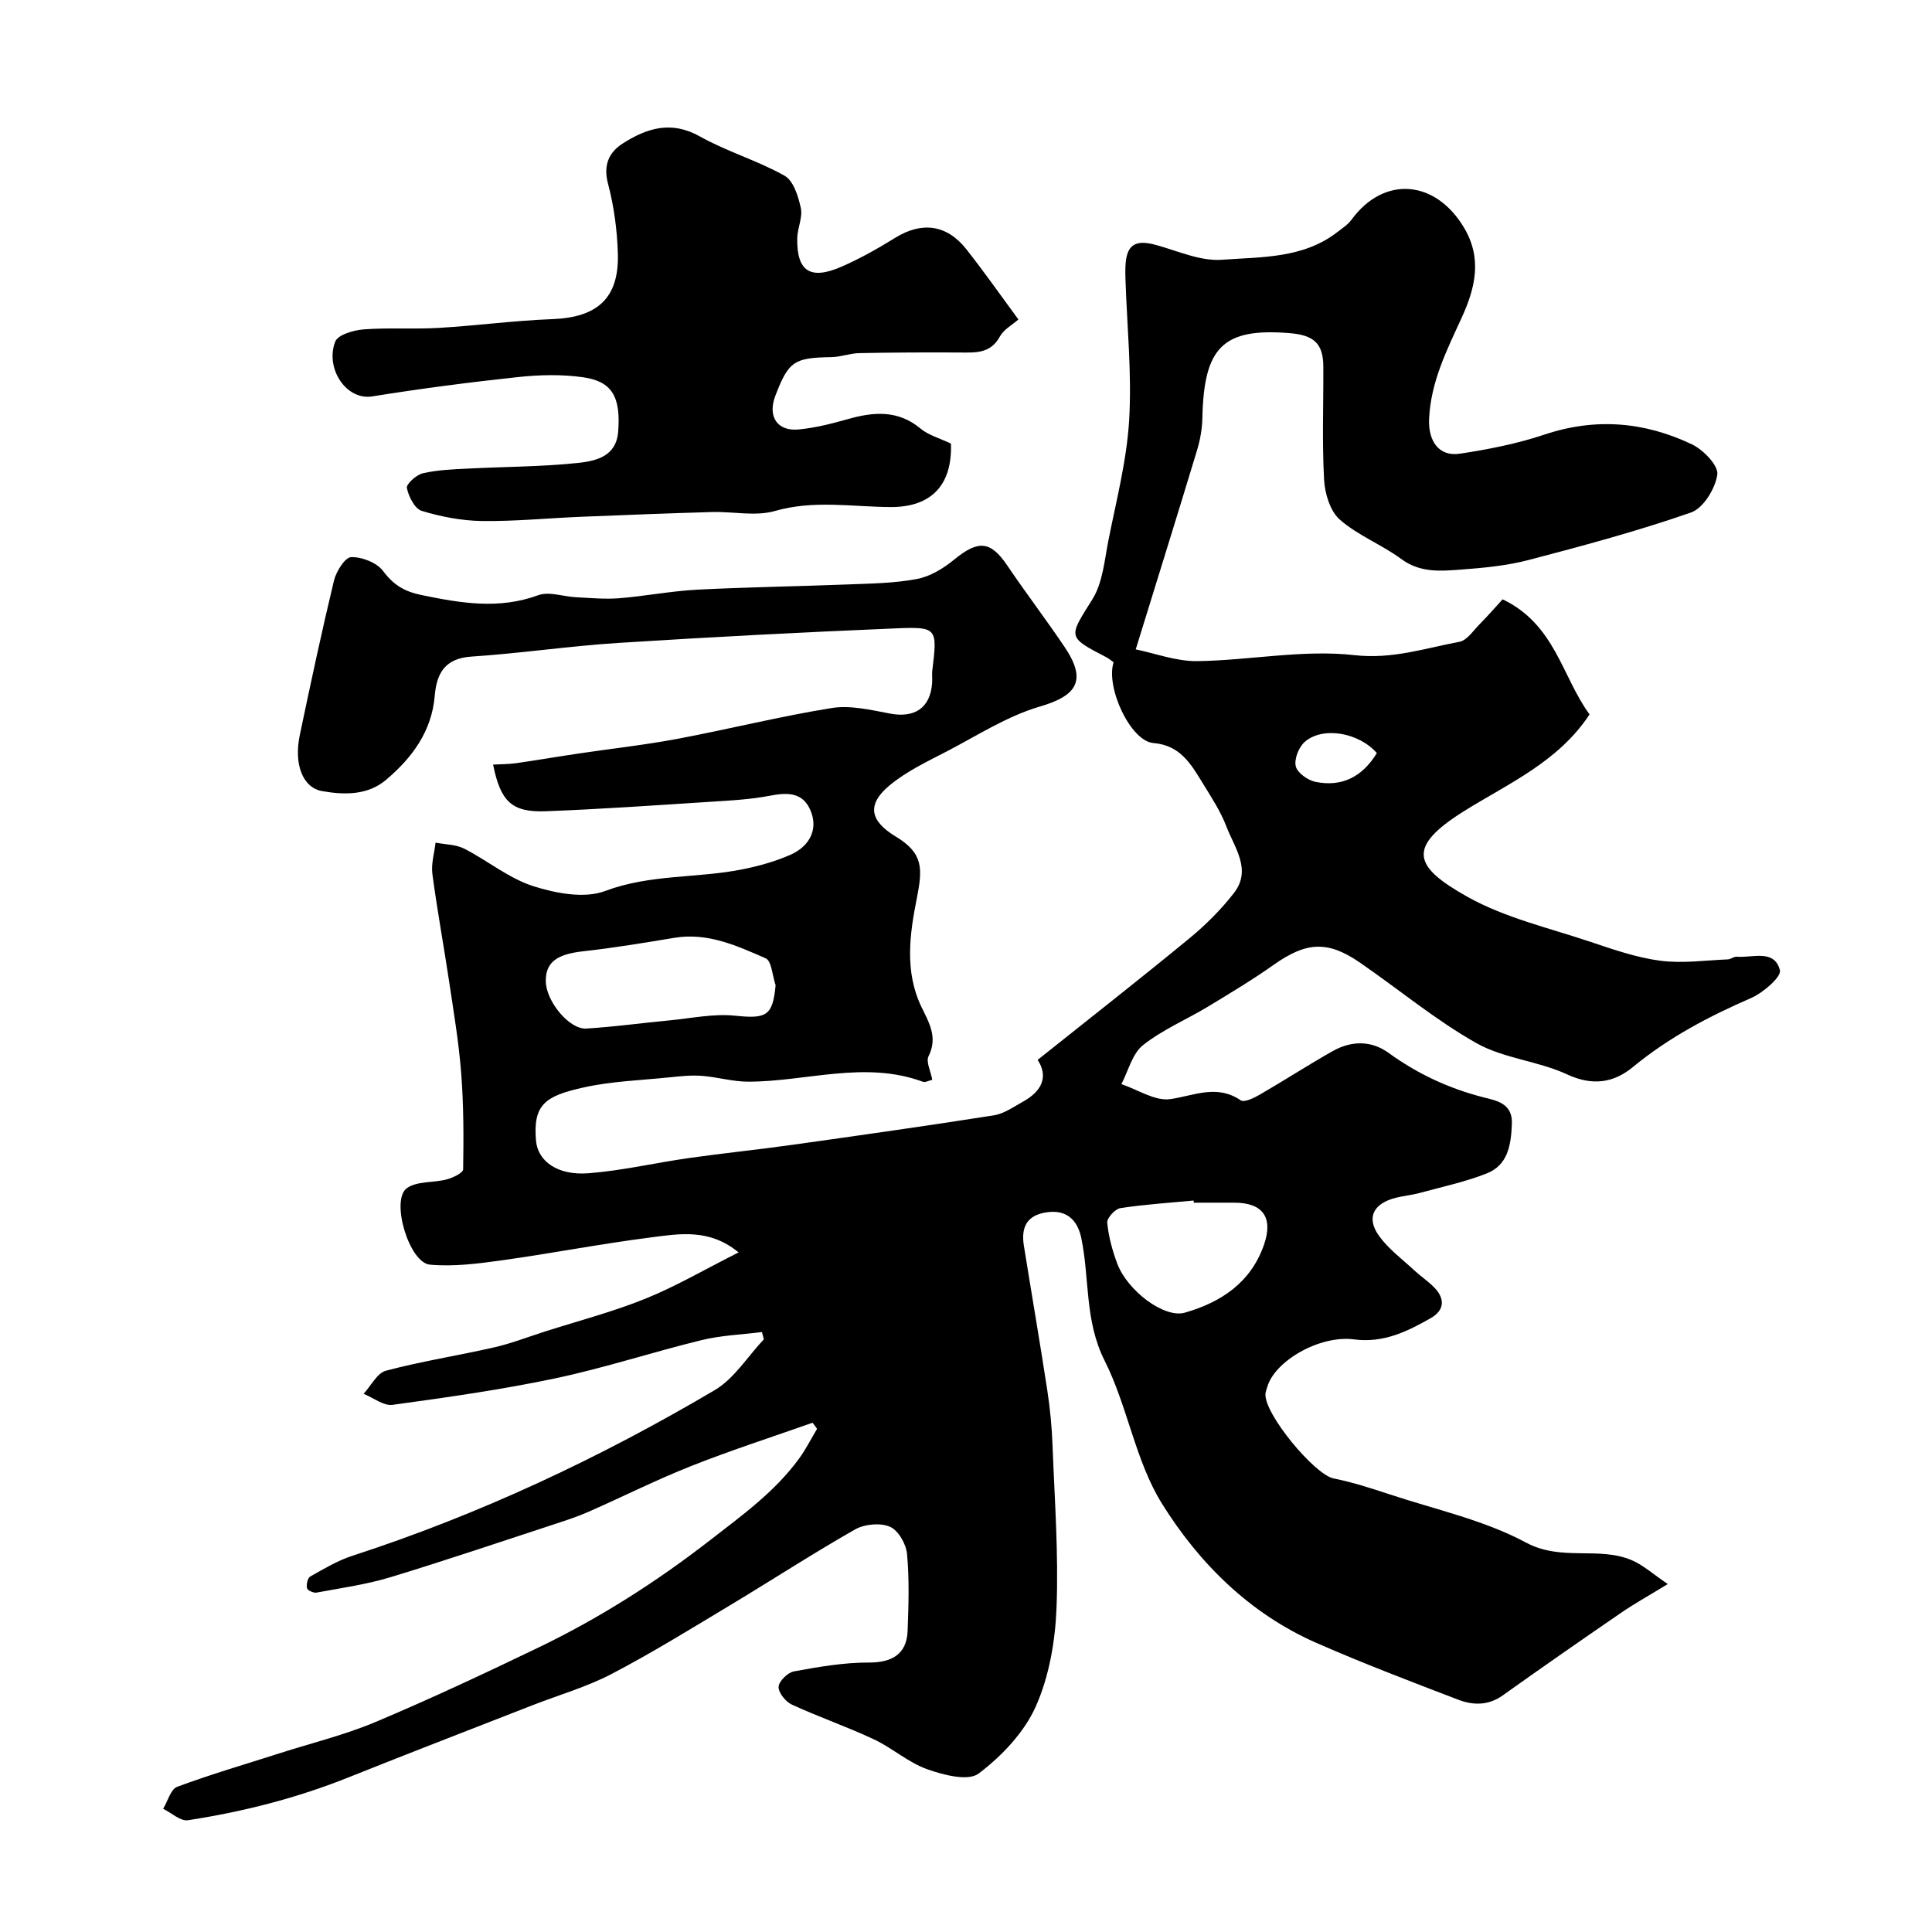 <svg enable-background="new 0 0 400 400" viewBox="0 0 400 400" xmlns="http://www.w3.org/2000/svg"><path d="m168.23 294.56c-8.37 2.96-16.84 5.68-25.09 8.95-7.22 2.86-14.18 6.36-21.29 9.49-2.21.98-4.53 1.73-6.83 2.49-11.4 3.73-22.76 7.59-34.24 11.07-4.95 1.5-10.14 2.22-15.24 3.17-.62.12-1.89-.46-1.98-.91-.16-.75.12-2.1.66-2.41 2.82-1.59 5.66-3.3 8.71-4.29 26.33-8.56 51.25-20.26 75.03-34.3 4.06-2.39 6.82-6.97 10.19-10.53-.13-.5-.26-1-.4-1.5-4.17.53-8.44.67-12.5 1.67-10.1 2.46-20.02 5.74-30.18 7.89-11.17 2.36-22.5 3.96-33.81 5.51-1.85.25-3.98-1.48-5.98-2.29 1.53-1.65 2.79-4.29 4.63-4.78 7.37-1.96 14.95-3.13 22.39-4.83 3.58-.82 7.04-2.17 10.55-3.29 6.95-2.22 14.06-4.07 20.8-6.8 6.37-2.58 12.36-6.1 19.27-9.57-6.07-5-12.28-3.86-18.14-3.11-10.36 1.32-20.63 3.32-30.97 4.76-4.9.68-9.94 1.33-14.81.88-4.31-.4-8.17-13.37-4.77-15.83 2.09-1.51 5.52-1.08 8.27-1.82 1.28-.34 3.38-1.35 3.39-2.09.11-6.65.11-13.33-.41-19.95-.49-6.35-1.56-12.66-2.5-18.97-1.11-7.42-2.48-14.79-3.46-22.23-.28-2.1.41-4.32.66-6.48 1.99.39 4.18.36 5.92 1.24 4.83 2.46 9.2 6.12 14.25 7.75 4.68 1.5 10.64 2.64 14.94 1.02 9.37-3.52 19.1-2.6 28.51-4.5 3.31-.67 6.64-1.6 9.73-2.94 4.39-1.9 6.03-5.74 4.06-9.7-1.69-3.41-4.86-3.22-8.27-2.57-4.01.77-8.15.98-12.24 1.24-11.36.73-22.73 1.53-34.11 1.96-7.01.26-9.34-2.01-10.88-9.66 1.62-.09 3.21-.07 4.76-.29 4.34-.62 8.66-1.37 13-2.01 6.77-1.01 13.58-1.75 20.3-3.01 10.7-2.01 21.29-4.67 32.03-6.4 3.86-.62 8.08.39 12.04 1.14 5.18.99 8.42-1.17 8.77-6.38.06-.83-.07-1.68.03-2.5 1.07-8.82 1.07-9.12-7.62-8.75-19.14.8-38.27 1.79-57.39 3.01-10.15.65-20.25 2.16-30.4 2.83-5.48.36-7.21 3.45-7.6 8.1-.62 7.41-4.71 12.87-10.08 17.42-3.81 3.22-8.65 3.14-13.24 2.33-4.04-.72-5.88-5.58-4.62-11.61 2.24-10.68 4.52-21.35 7.07-31.96.46-1.9 2.29-4.83 3.56-4.87 2.24-.07 5.32 1.14 6.62 2.88 2.15 2.87 4.38 4.23 7.92 4.96 8.13 1.68 16.01 3.04 24.2.04 2.25-.82 5.18.29 7.81.42 2.97.15 5.97.44 8.92.21 5.38-.43 10.71-1.48 16.09-1.77 10.42-.54 20.87-.68 31.3-1.09 4.78-.19 9.63-.24 14.3-1.13 2.72-.52 5.46-2.18 7.65-3.98 5.05-4.14 7.57-3.93 11.05 1.21 3.83 5.67 7.99 11.12 11.82 16.8 4.68 6.93 2.69 10.11-5.08 12.38-6.7 1.96-12.83 5.92-19.11 9.2-4.16 2.17-8.54 4.21-12.08 7.18-4.7 3.95-3.99 7.31 1.33 10.53 5.76 3.48 5.61 6.59 4.34 12.99-1.43 7.19-2.52 14.97.97 22.24 1.55 3.23 3.48 6.31 1.5 10.25-.58 1.15.44 3.09.77 4.89-.73.17-1.45.59-1.94.41-12.07-4.45-24.11-.03-36.16-.02-3.22 0-6.43-.97-9.66-1.21-2.19-.16-4.43.08-6.62.31-6.03.62-12.18.81-18.06 2.15-7.6 1.73-10.29 3.43-9.6 11.01.38 4.15 4.38 7.2 10.84 6.7 6.98-.54 13.87-2.16 20.82-3.15 7.13-1.01 14.3-1.74 21.43-2.74 13.91-1.95 27.82-3.92 41.69-6.1 2.13-.34 4.13-1.78 6.1-2.87 3.98-2.21 5.18-5.26 2.97-8.61 10.52-8.4 21.05-16.63 31.37-25.12 3.39-2.79 6.59-5.97 9.27-9.43 3.74-4.81.12-9.38-1.56-13.78-1.21-3.17-3.14-6.09-4.93-9.01-2.4-3.9-4.62-7.81-10.17-8.26-4.79-.39-9.93-11.62-8.25-16.72-.47-.33-.96-.76-1.51-1.05-8.18-4.24-7.82-4.1-2.88-12 2.12-3.39 2.49-7.96 3.29-12.06 1.64-8.32 3.82-16.63 4.32-25.04.57-9.71-.45-19.51-.77-29.27-.03-.83-.03-1.67 0-2.5.17-4.51 1.97-5.68 6.34-4.48 4.51 1.24 9.18 3.39 13.63 3.06 8.15-.6 16.82-.23 23.9-5.73 1.03-.8 2.19-1.54 2.94-2.57 6.66-9.09 17.23-8.33 23.21 1.52 3.95 6.51 2.39 12.7-.46 18.9-3.06 6.67-6.34 13.19-6.69 20.8-.21 4.57 1.98 7.89 6.38 7.23 5.91-.89 11.87-2.07 17.53-3.96 10.56-3.53 20.72-2.64 30.51 2.03 2.35 1.12 5.52 4.4 5.25 6.26-.41 2.89-2.89 6.96-5.43 7.84-11.01 3.84-22.32 6.88-33.62 9.84-4.56 1.19-9.35 1.64-14.07 1.99-4.2.31-8.41.69-12.29-2.18-4.05-2.99-8.99-4.88-12.74-8.16-2-1.75-3.1-5.38-3.26-8.23-.43-7.81-.12-15.66-.16-23.49-.02-4.83-2.05-6.48-6.9-6.89-13.95-1.16-17.83 2.96-18.14 17.55-.05 2.26-.46 4.58-1.12 6.74-4.04 13.35-8.2 26.66-12.68 41.18 4.05.82 8.4 2.49 12.73 2.43 10.86-.15 21.87-2.44 32.53-1.24 7.89.89 14.6-1.43 21.75-2.76 1.56-.29 2.85-2.28 4.15-3.6 1.84-1.87 3.56-3.85 4.8-5.2 10.91 5.22 12.29 16.05 18 23.83-6.45 9.8-16.73 14.26-25.91 19.98-12.24 7.62-10.35 11.6.55 17.74 7.8 4.39 16.92 6.47 25.52 9.36 4.74 1.59 9.57 3.27 14.49 3.92 4.57.6 9.31-.09 13.97-.28.63-.02 1.26-.6 1.86-.55 3.28.26 7.8-1.62 8.93 2.79.35 1.38-3.48 4.68-5.98 5.77-8.75 3.8-17.03 8.16-24.44 14.27-3.97 3.28-8.36 3.98-13.64 1.53-5.98-2.78-13.12-3.28-18.79-6.48-8.48-4.79-16.07-11.14-24.14-16.69-6.67-4.59-11.11-4.26-17.81.48-4.39 3.1-9.01 5.88-13.61 8.66-4.47 2.7-9.41 4.77-13.46 7.98-2.22 1.77-3.03 5.32-4.47 8.07 3.4 1.13 6.98 3.56 10.14 3.1 4.99-.73 9.61-3.12 14.57.25.73.49 2.74-.48 3.93-1.17 5.08-2.94 10.01-6.14 15.11-9.02 3.83-2.16 7.96-2.25 11.56.36 6.01 4.36 12.5 7.38 19.69 9.22 2.59.66 6.03 1.2 5.85 5.48-.18 4.31-.78 8.52-5.21 10.27-4.49 1.77-9.28 2.78-13.96 4.06-1.56.42-3.19.57-4.76.95-4.76 1.17-6.3 4.15-3.56 7.94 1.95 2.7 4.77 4.78 7.25 7.08 1.32 1.23 2.84 2.24 4.11 3.52 2.32 2.33 2.21 4.77-.66 6.4-4.87 2.77-9.77 5.2-15.86 4.41-7.21-.94-16.47 4.51-17.99 9.83-.13.47-.34.94-.38 1.42-.34 4.1 10.15 16.74 14.09 17.53 3.95.79 7.82 2.04 11.65 3.31 9.48 3.14 19.52 5.31 28.2 9.97 7.35 3.95 14.97.73 21.87 3.64 2.37 1 4.37 2.85 7.49 4.95-4.21 2.57-7.05 4.14-9.7 5.97-8.2 5.63-16.38 11.31-24.48 17.09-3 2.14-6.17 2.05-9.22.88-9.87-3.78-19.76-7.54-29.43-11.79-13.75-6.05-24.24-16.49-31.91-28.82-5.52-8.87-7.09-20.11-11.86-29.58-4.16-8.26-3.09-16.94-4.82-25.34-.8-3.87-3.15-6.08-7.47-5.33-3.99.69-5 3.29-4.43 6.85 1.6 9.99 3.32 19.96 4.85 29.95.57 3.73.94 7.52 1.08 11.29.43 11.26 1.27 22.56.83 33.79-.27 6.89-1.52 14.17-4.3 20.4-2.41 5.39-7.05 10.27-11.83 13.88-2.16 1.63-7.31.29-10.67-.91-3.92-1.4-7.23-4.41-11.05-6.2-5.55-2.6-11.38-4.61-16.94-7.17-1.29-.59-2.8-2.46-2.75-3.69.05-1.15 1.89-2.95 3.18-3.19 5.12-.93 10.34-1.85 15.51-1.83 4.76.02 7.83-1.73 8.02-6.52.2-5.33.37-10.69-.12-15.98-.19-2.04-1.81-4.87-3.53-5.61-2-.86-5.24-.57-7.2.54-8.78 4.99-17.26 10.52-25.92 15.72-8.11 4.87-16.17 9.86-24.54 14.23-5.16 2.69-10.87 4.32-16.32 6.45-12.73 4.97-25.49 9.89-38.18 14.97-10.72 4.29-21.82 7.1-33.18 8.85-1.56.24-3.42-1.53-5.14-2.37.95-1.57 1.56-4.05 2.9-4.55 6.96-2.59 14.12-4.67 21.2-6.94 6.66-2.13 13.51-3.8 19.92-6.5 11.37-4.79 22.55-10.04 33.67-15.39 12.69-6.11 24.45-13.61 35.65-22.31 6.65-5.16 13.32-9.97 18.3-16.79 1.42-1.94 2.51-4.12 3.74-6.18-.28-.44-.61-.85-.93-1.27zm-7.65-90.57c-.66-1.93-.81-5.04-2.07-5.59-5.95-2.59-11.99-5.38-18.86-4.24-6.28 1.04-12.56 2.09-18.89 2.79-5.42.6-7.81 2.24-7.76 6.21.05 4.12 4.84 10.01 8.39 9.79 5.72-.35 11.41-1.14 17.12-1.68 4.57-.43 9.22-1.45 13.7-.98 6.44.67 7.78.08 8.37-6.3zm86.58 45.01c-.01-.15-.03-.29-.04-.44-5.06.48-10.14.8-15.16 1.57-1.09.17-2.8 2.05-2.72 3 .27 2.86 1.05 5.74 2.06 8.45 2.12 5.67 9.76 11.42 14.02 10.19 7.49-2.15 13.64-6.21 16.37-14.04 1.96-5.63-.2-8.7-6.07-8.73-2.81-.01-5.64 0-8.46 0zm37.9-93.08c-3.75-4.3-11.27-5.57-14.95-2.3-1.23 1.09-2.2 3.57-1.83 5.05.34 1.36 2.51 2.89 4.1 3.21 5.36 1.08 9.62-.95 12.68-5.96z" fill="#010000"/><path d="m196.88 91.84c.31 8.56-4.04 13.18-12.5 13.14-7.97-.04-15.88-1.5-23.92.81-4.02 1.16-8.66.1-13.01.22-9.1.26-18.19.62-27.29.99-6.79.28-13.58.96-20.37.87-4.19-.06-8.47-.88-12.48-2.1-1.44-.44-2.72-2.97-3.07-4.74-.16-.81 1.96-2.73 3.3-3.04 2.99-.7 6.14-.81 9.23-.97 7.59-.4 15.21-.37 22.76-1.16 3.73-.39 8.06-1.27 8.46-6.51.54-7.17-1.24-10.38-7.25-11.24-4.42-.63-9.05-.52-13.51-.04-10.08 1.08-20.14 2.39-30.15 4-5.47.88-9.81-5.91-7.67-11.35.56-1.42 3.77-2.36 5.85-2.52 5.16-.4 10.37-.01 15.54-.31 7.87-.46 15.72-1.53 23.6-1.82 9.29-.35 13.79-4.35 13.52-13.56-.14-4.85-.8-9.8-2.04-14.49-1.03-3.89.23-6.52 3.09-8.34 4.94-3.14 9.99-4.77 15.92-1.44 5.61 3.15 11.95 4.99 17.56 8.15 1.83 1.03 2.83 4.27 3.35 6.68.42 1.94-.7 4.15-.74 6.24-.12 6.86 2.68 8.74 9.18 5.9 3.85-1.68 7.55-3.78 11.13-5.99 5.46-3.38 10.65-2.76 14.7 2.38 3.73 4.73 7.19 9.67 10.78 14.54-1.27 1.13-3.03 2.06-3.83 3.52-2 3.68-5.22 3.33-8.53 3.32-6.86-.03-13.72-.01-20.58.13-1.94.04-3.86.8-5.8.83-7.7.12-8.85.85-11.59 8.02-1.64 4.29.41 7.41 4.91 6.95 3.38-.34 6.73-1.18 10.01-2.11 5.37-1.53 10.41-1.99 15.15 1.93 1.63 1.38 3.92 1.98 6.29 3.11z" fill="#010000"/></svg>